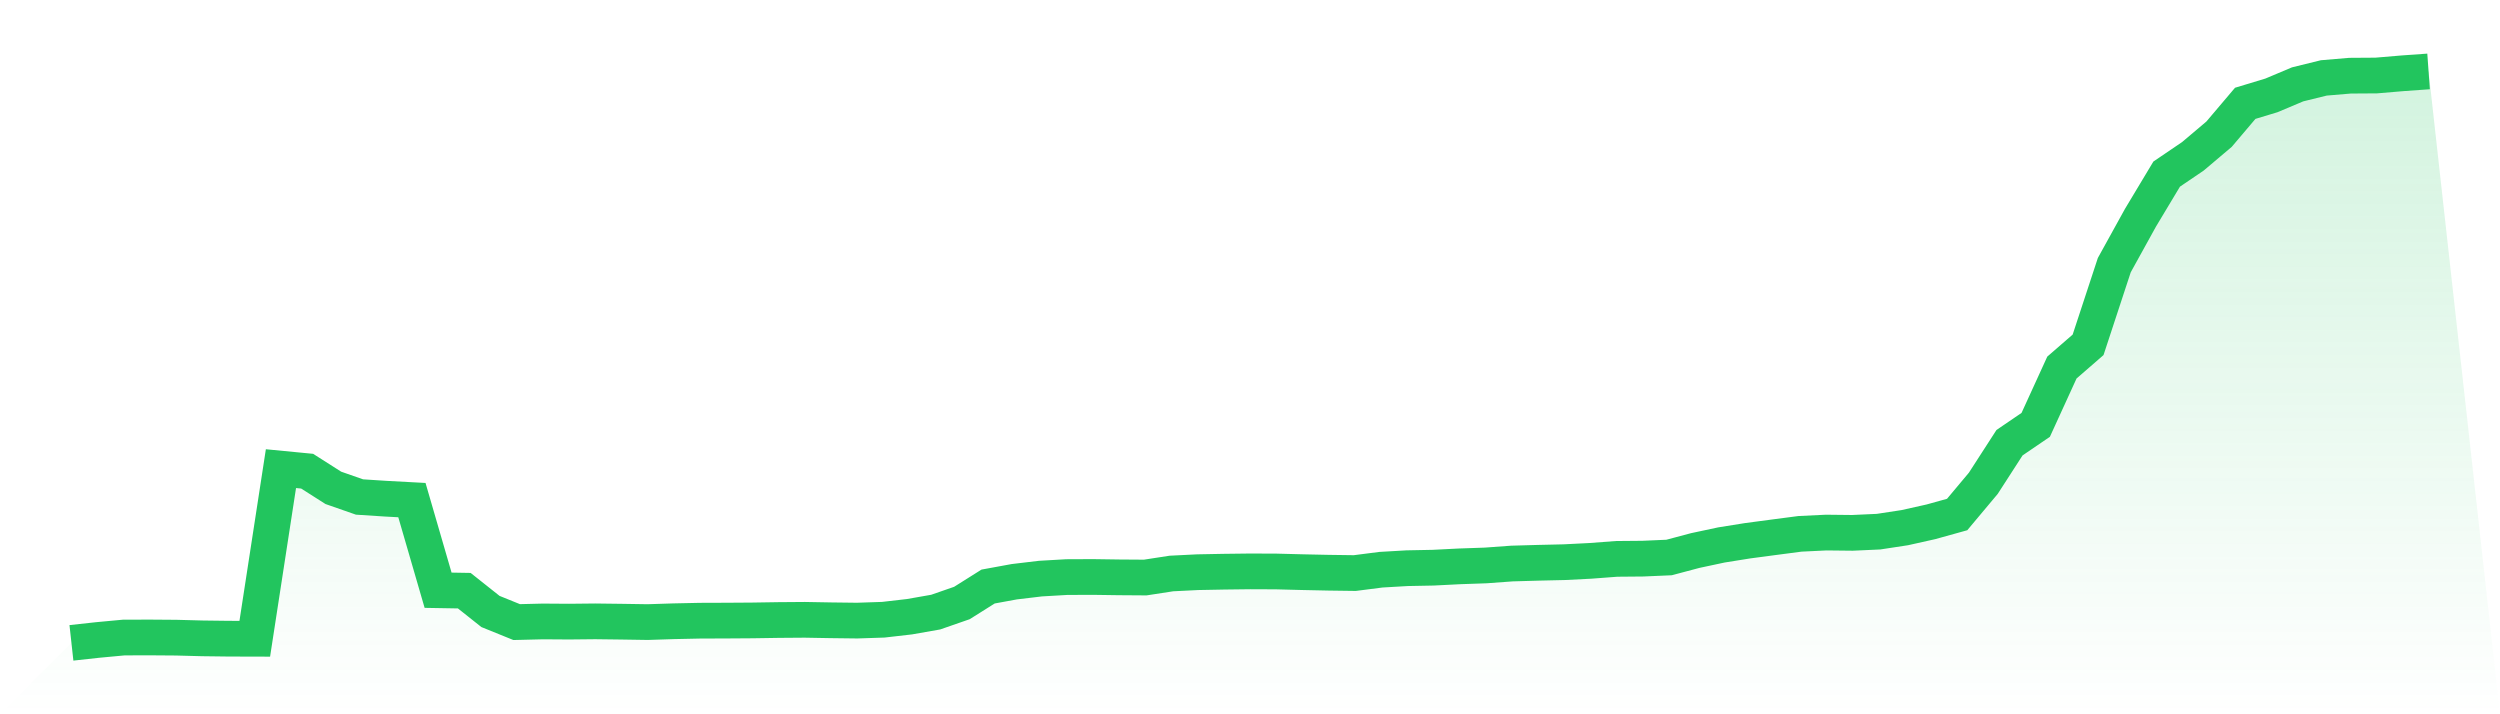 <svg viewBox="0 0 140 40" xmlns="http://www.w3.org/2000/svg">
<defs>
<linearGradient id="gradient" x1="0" x2="0" y1="0" y2="1">
<stop offset="0%" stop-color="#22c55e" stop-opacity="0.2"/>
<stop offset="100%" stop-color="#22c55e" stop-opacity="0"/>
</linearGradient>
</defs>
<path d="M4,36 L4,36 L5.467,35.839 L6.933,35.702 L8.4,35.698 L9.867,35.709 L11.333,35.748 L12.8,35.766 L14.267,35.77 L15.733,26.244 L17.2,26.386 L18.667,27.32 L20.133,27.832 L21.6,27.927 L23.067,28.006 L24.533,33.053 L26,33.078 L27.467,34.243 L28.933,34.837 L30.4,34.801 L31.867,34.811 L33.333,34.796 L34.8,34.814 L36.267,34.837 L37.733,34.79 L39.2,34.759 L40.667,34.754 L42.133,34.744 L43.6,34.721 L45.067,34.71 L46.533,34.736 L48,34.754 L49.467,34.705 L50.933,34.536 L52.4,34.278 L53.867,33.768 L55.333,32.846 L56.8,32.577 L58.267,32.402 L59.733,32.317 L61.2,32.311 L62.667,32.332 L64.133,32.342 L65.6,32.116 L67.067,32.043 L68.533,32.015 L70,31.997 L71.467,32.003 L72.933,32.041 L74.4,32.072 L75.867,32.092 L77.333,31.904 L78.8,31.819 L80.267,31.79 L81.733,31.716 L83.2,31.665 L84.667,31.558 L86.133,31.516 L87.6,31.482 L89.067,31.408 L90.533,31.297 L92,31.284 L93.467,31.22 L94.933,30.83 L96.4,30.517 L97.867,30.282 L99.333,30.087 L100.8,29.895 L102.267,29.824 L103.733,29.84 L105.2,29.773 L106.667,29.549 L108.133,29.221 L109.6,28.813 L111.067,27.062 L112.533,24.791 L114,23.792 L115.467,20.583 L116.933,19.31 L118.4,14.848 L119.867,12.192 L121.333,9.75 L122.8,8.755 L124.267,7.515 L125.733,5.786 L127.2,5.342 L128.667,4.724 L130.133,4.363 L131.6,4.239 L133.067,4.229 L134.533,4.105 L136,4 L140,40 L0,40 z" fill="url(#gradient)"/>
<path d="M4,36 L4,36 L5.467,35.839 L6.933,35.702 L8.4,35.698 L9.867,35.709 L11.333,35.748 L12.8,35.766 L14.267,35.77 L15.733,26.244 L17.2,26.386 L18.667,27.32 L20.133,27.832 L21.6,27.927 L23.067,28.006 L24.533,33.053 L26,33.078 L27.467,34.243 L28.933,34.837 L30.4,34.801 L31.867,34.811 L33.333,34.796 L34.8,34.814 L36.267,34.837 L37.733,34.79 L39.2,34.759 L40.667,34.754 L42.133,34.744 L43.6,34.721 L45.067,34.71 L46.533,34.736 L48,34.754 L49.467,34.705 L50.933,34.536 L52.4,34.278 L53.867,33.768 L55.333,32.846 L56.8,32.577 L58.267,32.402 L59.733,32.317 L61.2,32.311 L62.667,32.332 L64.133,32.342 L65.6,32.116 L67.067,32.043 L68.533,32.015 L70,31.997 L71.467,32.003 L72.933,32.041 L74.4,32.072 L75.867,32.092 L77.333,31.904 L78.8,31.819 L80.267,31.79 L81.733,31.716 L83.2,31.665 L84.667,31.558 L86.133,31.516 L87.6,31.482 L89.067,31.408 L90.533,31.297 L92,31.284 L93.467,31.22 L94.933,30.83 L96.4,30.517 L97.867,30.282 L99.333,30.087 L100.8,29.895 L102.267,29.824 L103.733,29.84 L105.2,29.773 L106.667,29.549 L108.133,29.221 L109.6,28.813 L111.067,27.062 L112.533,24.791 L114,23.792 L115.467,20.583 L116.933,19.31 L118.4,14.848 L119.867,12.192 L121.333,9.75 L122.8,8.755 L124.267,7.515 L125.733,5.786 L127.2,5.342 L128.667,4.724 L130.133,4.363 L131.6,4.239 L133.067,4.229 L134.533,4.105 L136,4" fill="none" stroke="#22c55e" stroke-width="2"/>
</svg>